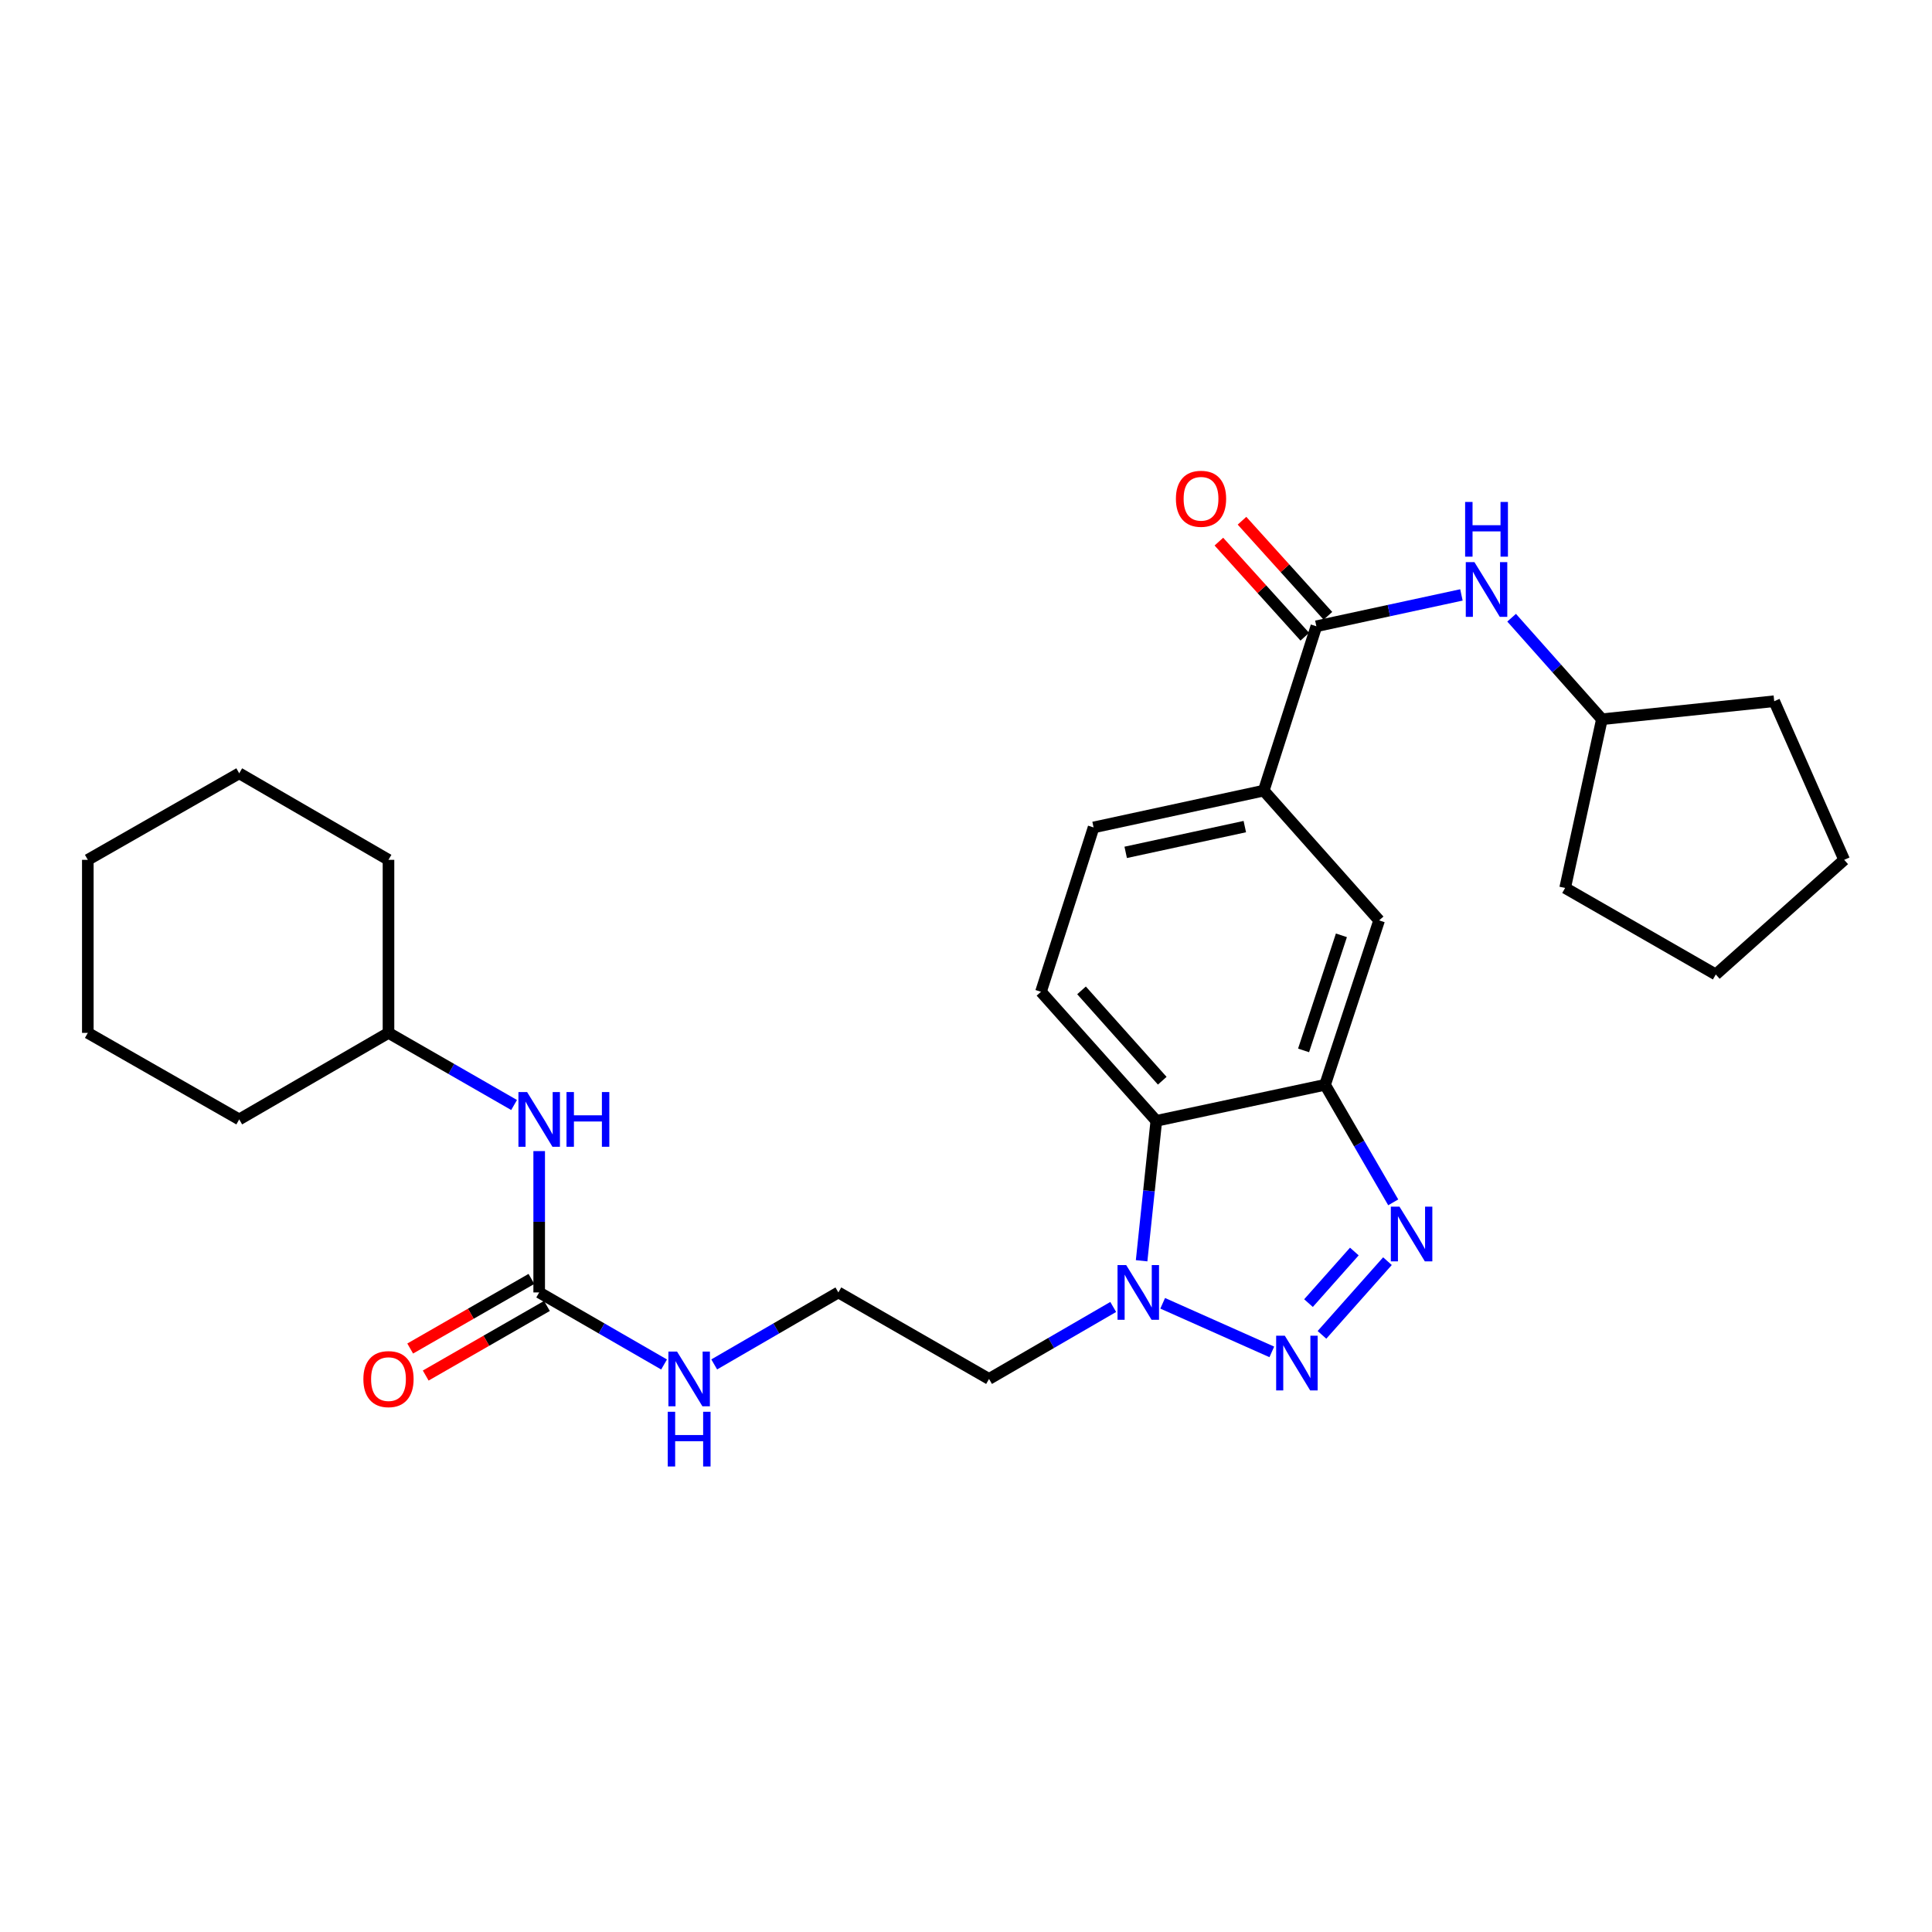 <?xml version='1.0' encoding='iso-8859-1'?>
<svg version='1.1' baseProfile='full'
              xmlns='http://www.w3.org/2000/svg'
                      xmlns:rdkit='http://www.rdkit.org/xml'
                      xmlns:xlink='http://www.w3.org/1999/xlink'
                  xml:space='preserve'
width='1000px' height='1000px' viewBox='0 0 1000 1000'>
<!-- END OF HEADER -->
<rect style='opacity:1.0;fill:#FFFFFF;stroke:none' width='1000' height='1000' x='0' y='0'> </rect>
<path class='bond-0' d='M 684.248,690.924 L 718.147,652.777' style='fill:none;fill-rule:evenodd;stroke:#0000FF;stroke-width:6px;stroke-linecap:butt;stroke-linejoin:miter;stroke-opacity:1' />
<path class='bond-0' d='M 677.276,674.487 L 701.005,647.785' style='fill:none;fill-rule:evenodd;stroke:#0000FF;stroke-width:6px;stroke-linecap:butt;stroke-linejoin:miter;stroke-opacity:1' />
<path class='bond-2' d='M 658.288,699.74 L 601.804,674.587' style='fill:none;fill-rule:evenodd;stroke:#0000FF;stroke-width:6px;stroke-linecap:butt;stroke-linejoin:miter;stroke-opacity:1' />
<path class='bond-1' d='M 721.13,622.335 L 703.492,591.913' style='fill:none;fill-rule:evenodd;stroke:#0000FF;stroke-width:6px;stroke-linecap:butt;stroke-linejoin:miter;stroke-opacity:1' />
<path class='bond-1' d='M 703.492,591.913 L 685.854,561.491' style='fill:none;fill-rule:evenodd;stroke:#000000;stroke-width:6px;stroke-linecap:butt;stroke-linejoin:miter;stroke-opacity:1' />
<path class='bond-7' d='M 685.854,561.491 L 713.831,476.396' style='fill:none;fill-rule:evenodd;stroke:#000000;stroke-width:6px;stroke-linecap:butt;stroke-linejoin:miter;stroke-opacity:1' />
<path class='bond-7' d='M 674.728,543.689 L 694.311,484.122' style='fill:none;fill-rule:evenodd;stroke:#000000;stroke-width:6px;stroke-linecap:butt;stroke-linejoin:miter;stroke-opacity:1' />
<path class='bond-28' d='M 685.854,561.491 L 598.51,580.148' style='fill:none;fill-rule:evenodd;stroke:#000000;stroke-width:6px;stroke-linecap:butt;stroke-linejoin:miter;stroke-opacity:1' />
<path class='bond-3' d='M 590.896,652.57 L 594.703,616.359' style='fill:none;fill-rule:evenodd;stroke:#0000FF;stroke-width:6px;stroke-linecap:butt;stroke-linejoin:miter;stroke-opacity:1' />
<path class='bond-3' d='M 594.703,616.359 L 598.51,580.148' style='fill:none;fill-rule:evenodd;stroke:#000000;stroke-width:6px;stroke-linecap:butt;stroke-linejoin:miter;stroke-opacity:1' />
<path class='bond-15' d='M 576.2,676.482 L 544.064,695.112' style='fill:none;fill-rule:evenodd;stroke:#0000FF;stroke-width:6px;stroke-linecap:butt;stroke-linejoin:miter;stroke-opacity:1' />
<path class='bond-15' d='M 544.064,695.112 L 511.927,713.741' style='fill:none;fill-rule:evenodd;stroke:#000000;stroke-width:6px;stroke-linecap:butt;stroke-linejoin:miter;stroke-opacity:1' />
<path class='bond-9' d='M 598.51,580.148 L 538.811,513.343' style='fill:none;fill-rule:evenodd;stroke:#000000;stroke-width:6px;stroke-linecap:butt;stroke-linejoin:miter;stroke-opacity:1' />
<path class='bond-9' d='M 601.582,559.379 L 559.793,512.616' style='fill:none;fill-rule:evenodd;stroke:#000000;stroke-width:6px;stroke-linecap:butt;stroke-linejoin:miter;stroke-opacity:1' />
<path class='bond-4' d='M 681.347,324.155 L 654.114,409.223' style='fill:none;fill-rule:evenodd;stroke:#000000;stroke-width:6px;stroke-linecap:butt;stroke-linejoin:miter;stroke-opacity:1' />
<path class='bond-8' d='M 681.347,324.155 L 718.89,316.042' style='fill:none;fill-rule:evenodd;stroke:#000000;stroke-width:6px;stroke-linecap:butt;stroke-linejoin:miter;stroke-opacity:1' />
<path class='bond-8' d='M 718.89,316.042 L 756.433,307.929' style='fill:none;fill-rule:evenodd;stroke:#0000FF;stroke-width:6px;stroke-linecap:butt;stroke-linejoin:miter;stroke-opacity:1' />
<path class='bond-11' d='M 687.331,318.748 L 665.094,294.138' style='fill:none;fill-rule:evenodd;stroke:#000000;stroke-width:6px;stroke-linecap:butt;stroke-linejoin:miter;stroke-opacity:1' />
<path class='bond-11' d='M 665.094,294.138 L 642.858,269.529' style='fill:none;fill-rule:evenodd;stroke:#FF0000;stroke-width:6px;stroke-linecap:butt;stroke-linejoin:miter;stroke-opacity:1' />
<path class='bond-11' d='M 675.363,329.562 L 653.126,304.952' style='fill:none;fill-rule:evenodd;stroke:#000000;stroke-width:6px;stroke-linecap:butt;stroke-linejoin:miter;stroke-opacity:1' />
<path class='bond-11' d='M 653.126,304.952 L 630.89,280.343' style='fill:none;fill-rule:evenodd;stroke:#FF0000;stroke-width:6px;stroke-linecap:butt;stroke-linejoin:miter;stroke-opacity:1' />
<path class='bond-5' d='M 279.081,668.962 L 311.401,687.608' style='fill:none;fill-rule:evenodd;stroke:#000000;stroke-width:6px;stroke-linecap:butt;stroke-linejoin:miter;stroke-opacity:1' />
<path class='bond-5' d='M 311.401,687.608 L 343.722,706.253' style='fill:none;fill-rule:evenodd;stroke:#0000FF;stroke-width:6px;stroke-linecap:butt;stroke-linejoin:miter;stroke-opacity:1' />
<path class='bond-10' d='M 279.081,668.962 L 279.081,632.383' style='fill:none;fill-rule:evenodd;stroke:#000000;stroke-width:6px;stroke-linecap:butt;stroke-linejoin:miter;stroke-opacity:1' />
<path class='bond-10' d='M 279.081,632.383 L 279.081,595.803' style='fill:none;fill-rule:evenodd;stroke:#0000FF;stroke-width:6px;stroke-linecap:butt;stroke-linejoin:miter;stroke-opacity:1' />
<path class='bond-13' d='M 275.065,661.968 L 243.691,679.98' style='fill:none;fill-rule:evenodd;stroke:#000000;stroke-width:6px;stroke-linecap:butt;stroke-linejoin:miter;stroke-opacity:1' />
<path class='bond-13' d='M 243.691,679.98 L 212.316,697.993' style='fill:none;fill-rule:evenodd;stroke:#FF0000;stroke-width:6px;stroke-linecap:butt;stroke-linejoin:miter;stroke-opacity:1' />
<path class='bond-13' d='M 283.096,675.957 L 251.721,693.969' style='fill:none;fill-rule:evenodd;stroke:#000000;stroke-width:6px;stroke-linecap:butt;stroke-linejoin:miter;stroke-opacity:1' />
<path class='bond-13' d='M 251.721,693.969 L 220.347,711.981' style='fill:none;fill-rule:evenodd;stroke:#FF0000;stroke-width:6px;stroke-linecap:butt;stroke-linejoin:miter;stroke-opacity:1' />
<path class='bond-6' d='M 654.114,409.223 L 713.831,476.396' style='fill:none;fill-rule:evenodd;stroke:#000000;stroke-width:6px;stroke-linecap:butt;stroke-linejoin:miter;stroke-opacity:1' />
<path class='bond-29' d='M 654.114,409.223 L 566.035,428.275' style='fill:none;fill-rule:evenodd;stroke:#000000;stroke-width:6px;stroke-linecap:butt;stroke-linejoin:miter;stroke-opacity:1' />
<path class='bond-29' d='M 644.312,427.846 L 582.657,441.182' style='fill:none;fill-rule:evenodd;stroke:#000000;stroke-width:6px;stroke-linecap:butt;stroke-linejoin:miter;stroke-opacity:1' />
<path class='bond-17' d='M 782.413,319.726 L 805.778,346.001' style='fill:none;fill-rule:evenodd;stroke:#0000FF;stroke-width:6px;stroke-linecap:butt;stroke-linejoin:miter;stroke-opacity:1' />
<path class='bond-17' d='M 805.778,346.001 L 829.143,372.276' style='fill:none;fill-rule:evenodd;stroke:#000000;stroke-width:6px;stroke-linecap:butt;stroke-linejoin:miter;stroke-opacity:1' />
<path class='bond-12' d='M 538.811,513.343 L 566.035,428.275' style='fill:none;fill-rule:evenodd;stroke:#000000;stroke-width:6px;stroke-linecap:butt;stroke-linejoin:miter;stroke-opacity:1' />
<path class='bond-18' d='M 266.092,571.946 L 233.588,553.281' style='fill:none;fill-rule:evenodd;stroke:#0000FF;stroke-width:6px;stroke-linecap:butt;stroke-linejoin:miter;stroke-opacity:1' />
<path class='bond-18' d='M 233.588,553.281 L 201.083,534.617' style='fill:none;fill-rule:evenodd;stroke:#000000;stroke-width:6px;stroke-linecap:butt;stroke-linejoin:miter;stroke-opacity:1' />
<path class='bond-14' d='M 369.674,706.22 L 401.806,687.591' style='fill:none;fill-rule:evenodd;stroke:#0000FF;stroke-width:6px;stroke-linecap:butt;stroke-linejoin:miter;stroke-opacity:1' />
<path class='bond-14' d='M 401.806,687.591 L 433.938,668.962' style='fill:none;fill-rule:evenodd;stroke:#000000;stroke-width:6px;stroke-linecap:butt;stroke-linejoin:miter;stroke-opacity:1' />
<path class='bond-16' d='M 511.927,713.741 L 433.938,668.962' style='fill:none;fill-rule:evenodd;stroke:#000000;stroke-width:6px;stroke-linecap:butt;stroke-linejoin:miter;stroke-opacity:1' />
<path class='bond-19' d='M 829.143,372.276 L 918.333,362.948' style='fill:none;fill-rule:evenodd;stroke:#000000;stroke-width:6px;stroke-linecap:butt;stroke-linejoin:miter;stroke-opacity:1' />
<path class='bond-20' d='M 829.143,372.276 L 810.11,459.603' style='fill:none;fill-rule:evenodd;stroke:#000000;stroke-width:6px;stroke-linecap:butt;stroke-linejoin:miter;stroke-opacity:1' />
<path class='bond-21' d='M 201.083,534.617 L 123.82,579.404' style='fill:none;fill-rule:evenodd;stroke:#000000;stroke-width:6px;stroke-linecap:butt;stroke-linejoin:miter;stroke-opacity:1' />
<path class='bond-22' d='M 201.083,534.617 L 201.083,445.05' style='fill:none;fill-rule:evenodd;stroke:#000000;stroke-width:6px;stroke-linecap:butt;stroke-linejoin:miter;stroke-opacity:1' />
<path class='bond-24' d='M 918.333,362.948 L 954.545,445.05' style='fill:none;fill-rule:evenodd;stroke:#000000;stroke-width:6px;stroke-linecap:butt;stroke-linejoin:miter;stroke-opacity:1' />
<path class='bond-23' d='M 810.11,459.603 L 888.09,504.382' style='fill:none;fill-rule:evenodd;stroke:#000000;stroke-width:6px;stroke-linecap:butt;stroke-linejoin:miter;stroke-opacity:1' />
<path class='bond-25' d='M 123.82,579.404 L 45.455,534.617' style='fill:none;fill-rule:evenodd;stroke:#000000;stroke-width:6px;stroke-linecap:butt;stroke-linejoin:miter;stroke-opacity:1' />
<path class='bond-26' d='M 201.083,445.05 L 123.82,400.262' style='fill:none;fill-rule:evenodd;stroke:#000000;stroke-width:6px;stroke-linecap:butt;stroke-linejoin:miter;stroke-opacity:1' />
<path class='bond-30' d='M 888.09,504.382 L 954.545,445.05' style='fill:none;fill-rule:evenodd;stroke:#000000;stroke-width:6px;stroke-linecap:butt;stroke-linejoin:miter;stroke-opacity:1' />
<path class='bond-31' d='M 45.455,534.617 L 45.455,445.05' style='fill:none;fill-rule:evenodd;stroke:#000000;stroke-width:6px;stroke-linecap:butt;stroke-linejoin:miter;stroke-opacity:1' />
<path class='bond-27' d='M 123.82,400.262 L 45.455,445.05' style='fill:none;fill-rule:evenodd;stroke:#000000;stroke-width:6px;stroke-linecap:butt;stroke-linejoin:miter;stroke-opacity:1' />
<path  class='atom-0' d='M 665.014 691.364
L 674.294 706.364
Q 675.214 707.844, 676.694 710.524
Q 678.174 713.204, 678.254 713.364
L 678.254 691.364
L 682.014 691.364
L 682.014 719.684
L 678.134 719.684
L 668.174 703.284
Q 667.014 701.364, 665.774 699.164
Q 664.574 696.964, 664.214 696.284
L 664.214 719.684
L 660.534 719.684
L 660.534 691.364
L 665.014 691.364
' fill='#0000FF'/>
<path  class='atom-1' d='M 724.373 624.567
L 733.653 639.567
Q 734.573 641.047, 736.053 643.727
Q 737.533 646.407, 737.613 646.567
L 737.613 624.567
L 741.373 624.567
L 741.373 652.887
L 737.493 652.887
L 727.533 636.487
Q 726.373 634.567, 725.133 632.367
Q 723.933 630.167, 723.573 629.487
L 723.573 652.887
L 719.893 652.887
L 719.893 624.567
L 724.373 624.567
' fill='#0000FF'/>
<path  class='atom-3' d='M 582.912 654.802
L 592.192 669.802
Q 593.112 671.282, 594.592 673.962
Q 596.072 676.642, 596.152 676.802
L 596.152 654.802
L 599.912 654.802
L 599.912 683.122
L 596.032 683.122
L 586.072 666.722
Q 584.912 664.802, 583.672 662.602
Q 582.472 660.402, 582.112 659.722
L 582.112 683.122
L 578.432 683.122
L 578.432 654.802
L 582.912 654.802
' fill='#0000FF'/>
<path  class='atom-9' d='M 763.166 290.961
L 772.446 305.961
Q 773.366 307.441, 774.846 310.121
Q 776.326 312.801, 776.406 312.961
L 776.406 290.961
L 780.166 290.961
L 780.166 319.281
L 776.286 319.281
L 766.326 302.881
Q 765.166 300.961, 763.926 298.761
Q 762.726 296.561, 762.366 295.881
L 762.366 319.281
L 758.686 319.281
L 758.686 290.961
L 763.166 290.961
' fill='#0000FF'/>
<path  class='atom-9' d='M 758.346 259.809
L 762.186 259.809
L 762.186 271.849
L 776.666 271.849
L 776.666 259.809
L 780.506 259.809
L 780.506 288.129
L 776.666 288.129
L 776.666 275.049
L 762.186 275.049
L 762.186 288.129
L 758.346 288.129
L 758.346 259.809
' fill='#0000FF'/>
<path  class='atom-11' d='M 272.821 565.244
L 282.101 580.244
Q 283.021 581.724, 284.501 584.404
Q 285.981 587.084, 286.061 587.244
L 286.061 565.244
L 289.821 565.244
L 289.821 593.564
L 285.941 593.564
L 275.981 577.164
Q 274.821 575.244, 273.581 573.044
Q 272.381 570.844, 272.021 570.164
L 272.021 593.564
L 268.341 593.564
L 268.341 565.244
L 272.821 565.244
' fill='#0000FF'/>
<path  class='atom-11' d='M 293.221 565.244
L 297.061 565.244
L 297.061 577.284
L 311.541 577.284
L 311.541 565.244
L 315.381 565.244
L 315.381 593.564
L 311.541 593.564
L 311.541 580.484
L 297.061 580.484
L 297.061 593.564
L 293.221 593.564
L 293.221 565.244
' fill='#0000FF'/>
<path  class='atom-12' d='M 608.648 258.164
Q 608.648 251.364, 612.008 247.564
Q 615.368 243.764, 621.648 243.764
Q 627.928 243.764, 631.288 247.564
Q 634.648 251.364, 634.648 258.164
Q 634.648 265.044, 631.248 268.964
Q 627.848 272.844, 621.648 272.844
Q 615.408 272.844, 612.008 268.964
Q 608.648 265.084, 608.648 258.164
M 621.648 269.644
Q 625.968 269.644, 628.288 266.764
Q 630.648 263.844, 630.648 258.164
Q 630.648 252.604, 628.288 249.804
Q 625.968 246.964, 621.648 246.964
Q 617.328 246.964, 614.968 249.764
Q 612.648 252.564, 612.648 258.164
Q 612.648 263.884, 614.968 266.764
Q 617.328 269.644, 621.648 269.644
' fill='#FF0000'/>
<path  class='atom-14' d='M 188.083 713.821
Q 188.083 707.021, 191.443 703.221
Q 194.803 699.421, 201.083 699.421
Q 207.363 699.421, 210.723 703.221
Q 214.083 707.021, 214.083 713.821
Q 214.083 720.701, 210.683 724.621
Q 207.283 728.501, 201.083 728.501
Q 194.843 728.501, 191.443 724.621
Q 188.083 720.741, 188.083 713.821
M 201.083 725.301
Q 205.403 725.301, 207.723 722.421
Q 210.083 719.501, 210.083 713.821
Q 210.083 708.261, 207.723 705.461
Q 205.403 702.621, 201.083 702.621
Q 196.763 702.621, 194.403 705.421
Q 192.083 708.221, 192.083 713.821
Q 192.083 719.541, 194.403 722.421
Q 196.763 725.301, 201.083 725.301
' fill='#FF0000'/>
<path  class='atom-15' d='M 350.442 699.581
L 359.722 714.581
Q 360.642 716.061, 362.122 718.741
Q 363.602 721.421, 363.682 721.581
L 363.682 699.581
L 367.442 699.581
L 367.442 727.901
L 363.562 727.901
L 353.602 711.501
Q 352.442 709.581, 351.202 707.381
Q 350.002 705.181, 349.642 704.501
L 349.642 727.901
L 345.962 727.901
L 345.962 699.581
L 350.442 699.581
' fill='#0000FF'/>
<path  class='atom-15' d='M 345.622 730.733
L 349.462 730.733
L 349.462 742.773
L 363.942 742.773
L 363.942 730.733
L 367.782 730.733
L 367.782 759.053
L 363.942 759.053
L 363.942 745.973
L 349.462 745.973
L 349.462 759.053
L 345.622 759.053
L 345.622 730.733
' fill='#0000FF'/>
</svg>
